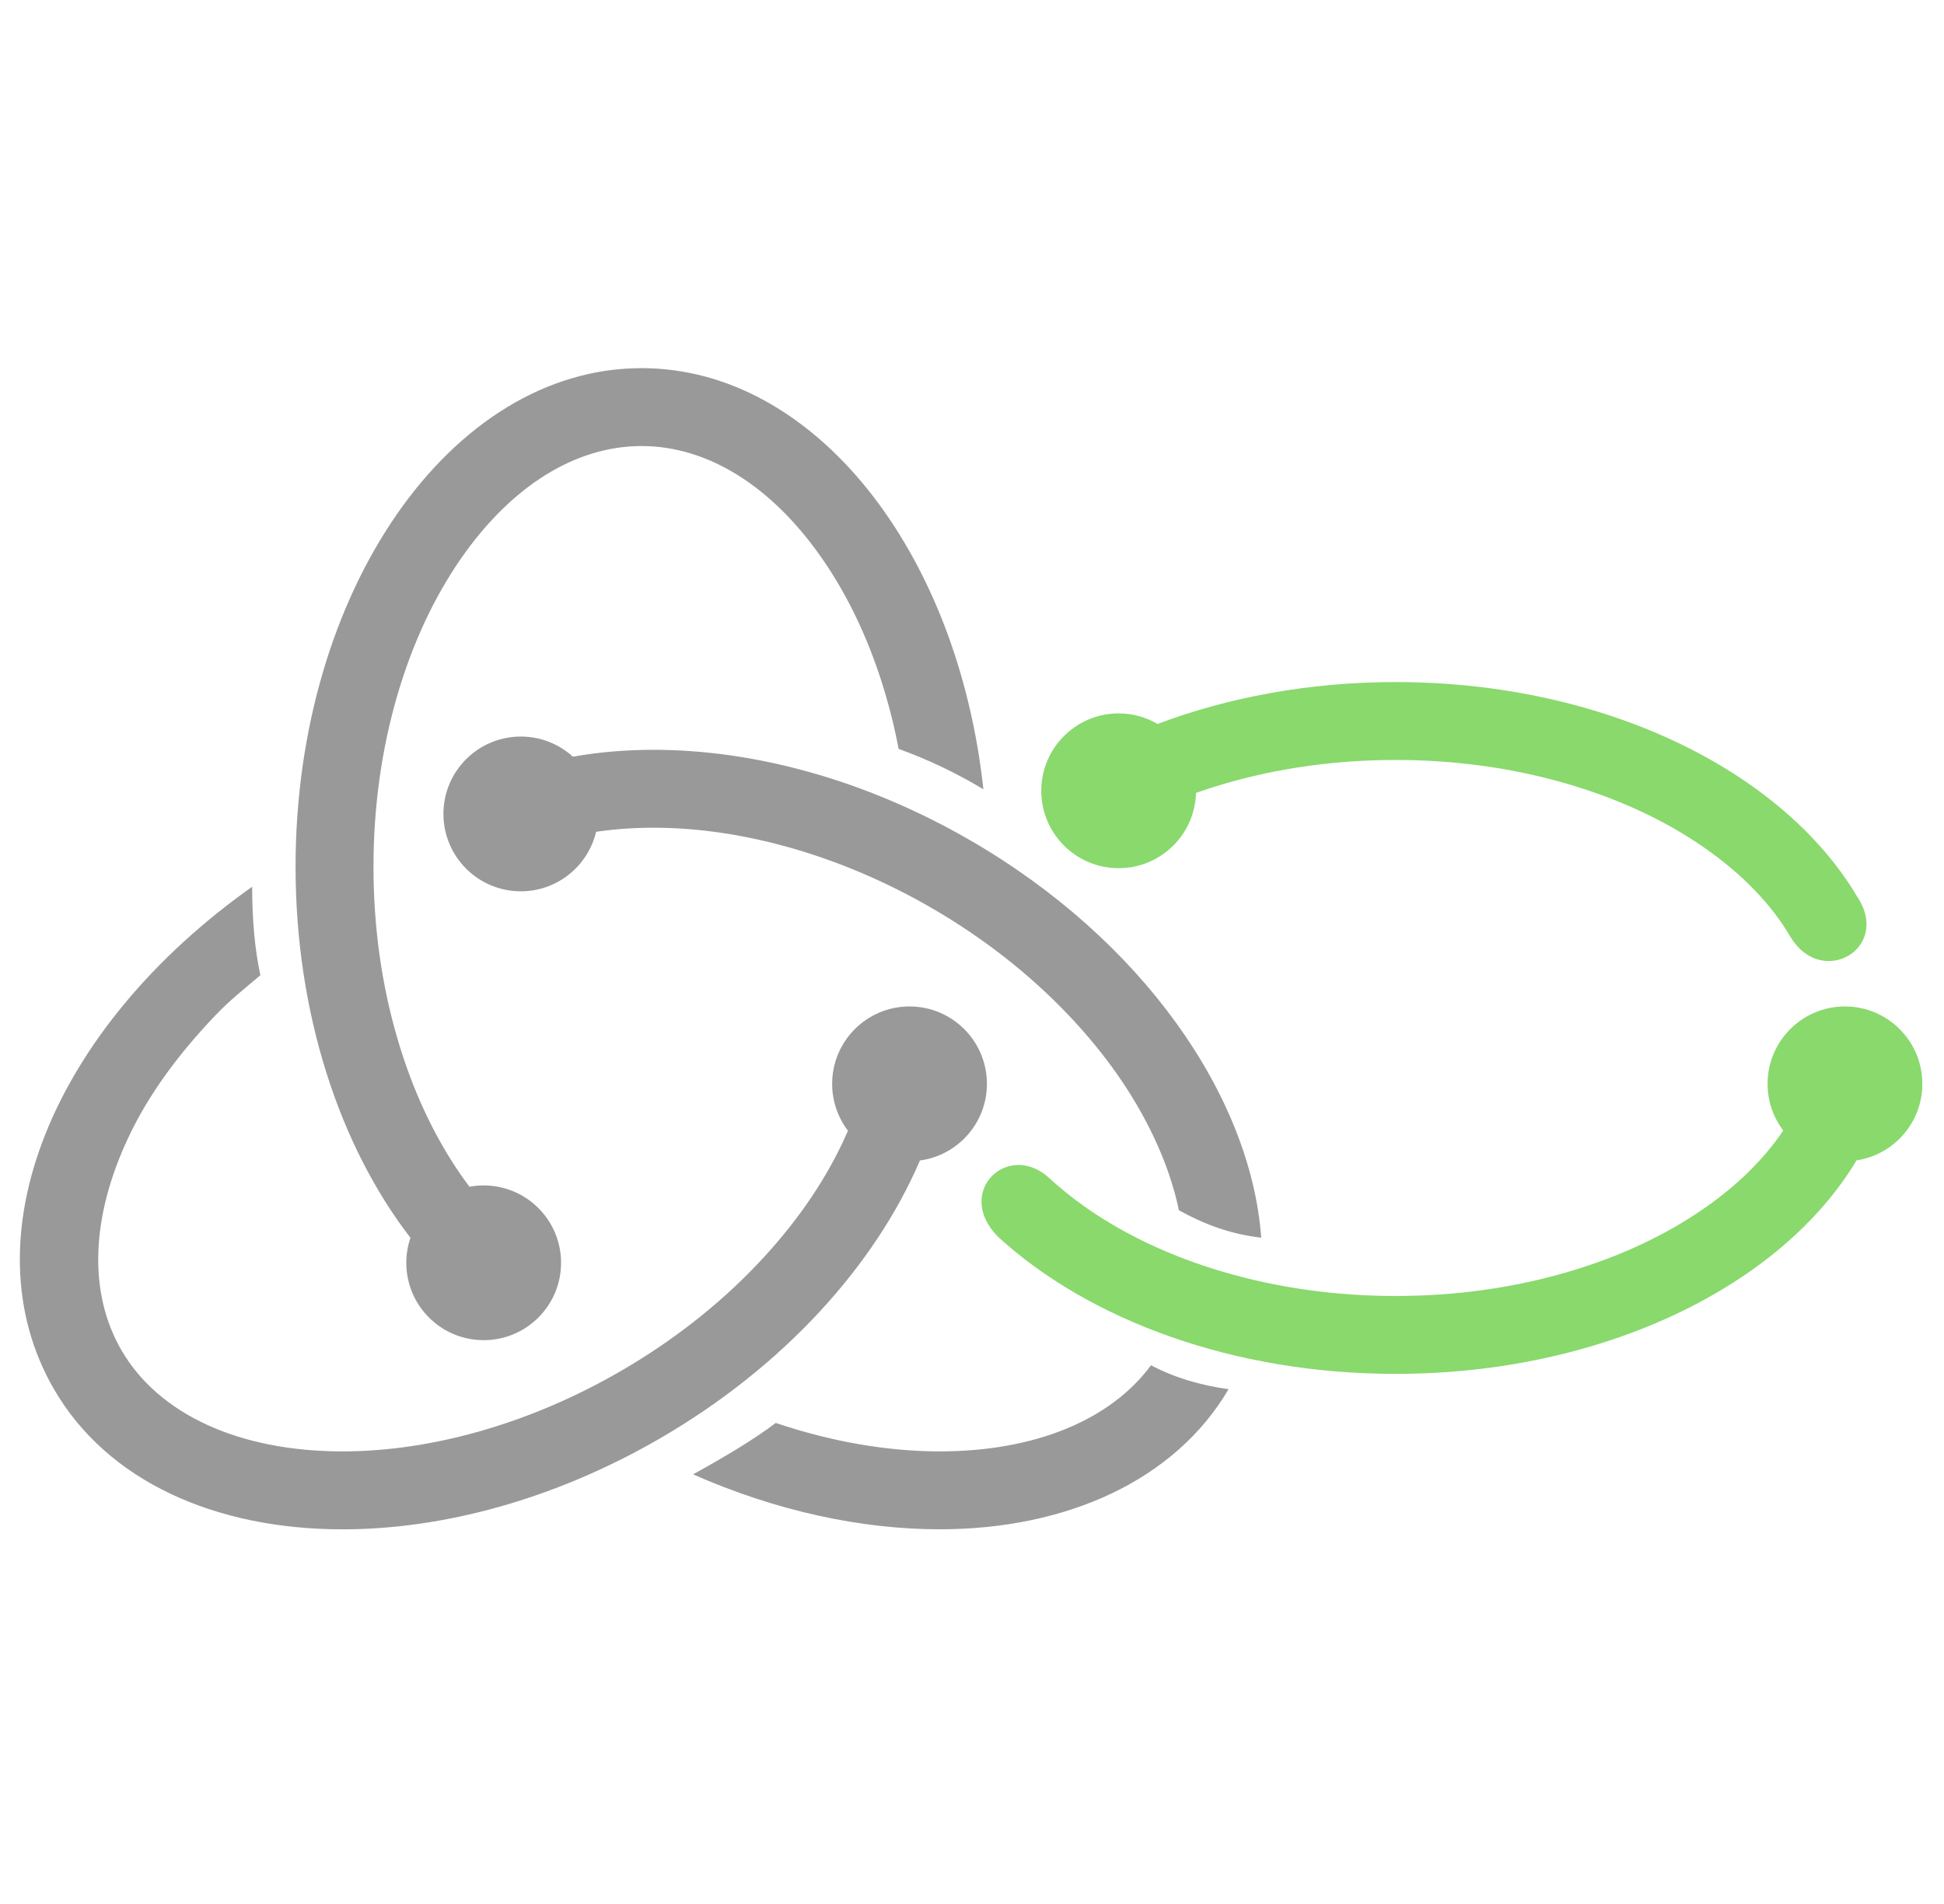 <svg width="49" height="48" viewBox="0 0 49 48" fill="none" xmlns="http://www.w3.org/2000/svg">
<g clip-path="url(#clip0_2534_7172)">
<path d="M24.876 27.324C24.876 28.312 24.141 29.128 23.188 29.256C22.058 31.891 19.756 34.461 16.603 36.281C13.956 37.809 11.152 38.555 8.636 38.555C5.436 38.555 2.704 37.349 1.356 35.014C-0.833 31.222 1.3 25.931 6.356 22.355C6.356 23.172 6.42 23.921 6.563 24.586C6.155 24.93 5.784 25.224 5.423 25.604C4.492 26.58 3.747 27.591 3.238 28.671C2.288 30.685 2.224 32.589 3.057 34.032C3.996 35.658 6.029 36.59 8.636 36.59C10.895 36.59 13.375 35.877 15.621 34.58C16.928 33.825 18.091 32.919 19.076 31.885C20.007 30.909 20.738 29.867 21.247 28.787C21.291 28.693 21.333 28.599 21.374 28.506C21.124 28.178 20.975 27.768 20.975 27.324C20.975 26.247 21.848 25.373 22.925 25.373C24.003 25.373 24.876 26.247 24.876 27.324ZM16.171 9.281C20.526 9.281 24.135 13.883 24.787 19.898C24.107 19.489 23.396 19.149 22.651 18.88C22.563 18.416 22.453 17.959 22.321 17.512C21.942 16.218 21.404 15.064 20.723 14.083C19.454 12.253 17.837 11.245 16.171 11.245C14.504 11.245 12.888 12.253 11.618 14.083C10.938 15.064 10.4 16.218 10.02 17.512C9.618 18.882 9.414 20.342 9.414 21.852C9.414 23.362 9.618 24.822 10.02 26.192C10.4 27.486 10.938 28.64 11.618 29.621C11.689 29.723 11.761 29.822 11.833 29.918C11.949 29.897 12.069 29.885 12.191 29.885C13.269 29.885 14.142 30.758 14.142 31.835C14.142 32.913 13.269 33.786 12.191 33.786C11.114 33.786 10.241 32.913 10.241 31.835C10.241 31.615 10.278 31.403 10.346 31.205C8.569 28.904 7.45 25.567 7.45 21.852C7.45 14.909 11.355 9.281 16.171 9.281ZM23.687 36.59C26.079 36.59 27.988 35.805 29.012 34.419C29.607 34.734 30.269 34.925 30.967 35.022C29.611 37.331 26.868 38.554 23.687 38.554C21.72 38.554 19.577 38.099 17.47 37.169C18.29 36.717 19.016 36.279 19.554 35.873C20.947 36.342 22.355 36.59 23.687 36.59ZM26.914 25.572C25.929 24.539 24.766 23.632 23.459 22.877C21.213 21.581 18.733 20.867 16.475 20.867H16.474C15.981 20.867 15.508 20.9 15.059 20.965C15.047 20.967 15.036 20.969 15.025 20.971C14.821 21.83 14.049 22.47 13.128 22.47C12.05 22.47 11.177 21.596 11.177 20.519C11.177 19.442 12.05 18.569 13.128 18.569C13.633 18.569 14.094 18.761 14.441 19.077C14.444 19.076 14.446 19.076 14.449 19.075C15.095 18.96 15.773 18.903 16.474 18.903C18.99 18.902 21.794 19.648 24.441 21.176C28.796 23.691 31.529 27.634 31.79 31.202C30.999 31.113 30.33 30.851 29.715 30.511C29.591 29.915 29.381 29.298 29.085 28.671C28.576 27.59 27.846 26.548 26.914 25.572Z" fill="#999999"/>
<path d="M46.814 22.609C47.678 23.91 45.919 24.928 45.131 23.62C44.65 22.8 43.913 22.033 42.948 21.363C41.967 20.682 40.813 20.145 39.519 19.765C38.148 19.363 36.688 19.159 35.178 19.159C33.669 19.159 32.209 19.363 30.838 19.765C30.603 19.834 30.372 19.909 30.146 19.989C30.118 21.042 29.256 21.887 28.197 21.887C27.119 21.887 26.246 21.013 26.246 19.936C26.246 18.859 27.119 17.985 28.197 17.985C28.555 17.985 28.891 18.083 29.179 18.251C30.962 17.578 33.006 17.195 35.178 17.195C40.434 17.195 44.936 19.433 46.814 22.609ZM48.454 27.324C48.454 28.302 47.734 29.112 46.795 29.253C44.907 32.413 40.417 34.636 35.178 34.636C31.088 34.636 27.453 33.281 25.158 31.182C24.047 30.065 25.384 28.768 26.419 29.674C26.716 29.951 27.047 30.216 27.409 30.468C28.39 31.149 29.544 31.686 30.838 32.066C32.209 32.468 33.669 32.672 35.178 32.672C36.688 32.672 38.148 32.468 39.519 32.066C40.813 31.686 41.967 31.149 42.948 30.468C43.799 29.878 44.471 29.212 44.948 28.501C44.7 28.174 44.553 27.766 44.553 27.324C44.553 26.247 45.426 25.373 46.504 25.373C47.581 25.373 48.454 26.247 48.454 27.324Z" fill="#89D96D"/>
</g>
<defs>
<clipPath id="clip0_2534_7172">
<rect width="48" height="48" fill="white" transform="translate(0.5)"/>
</clipPath>
</defs>
</svg>
